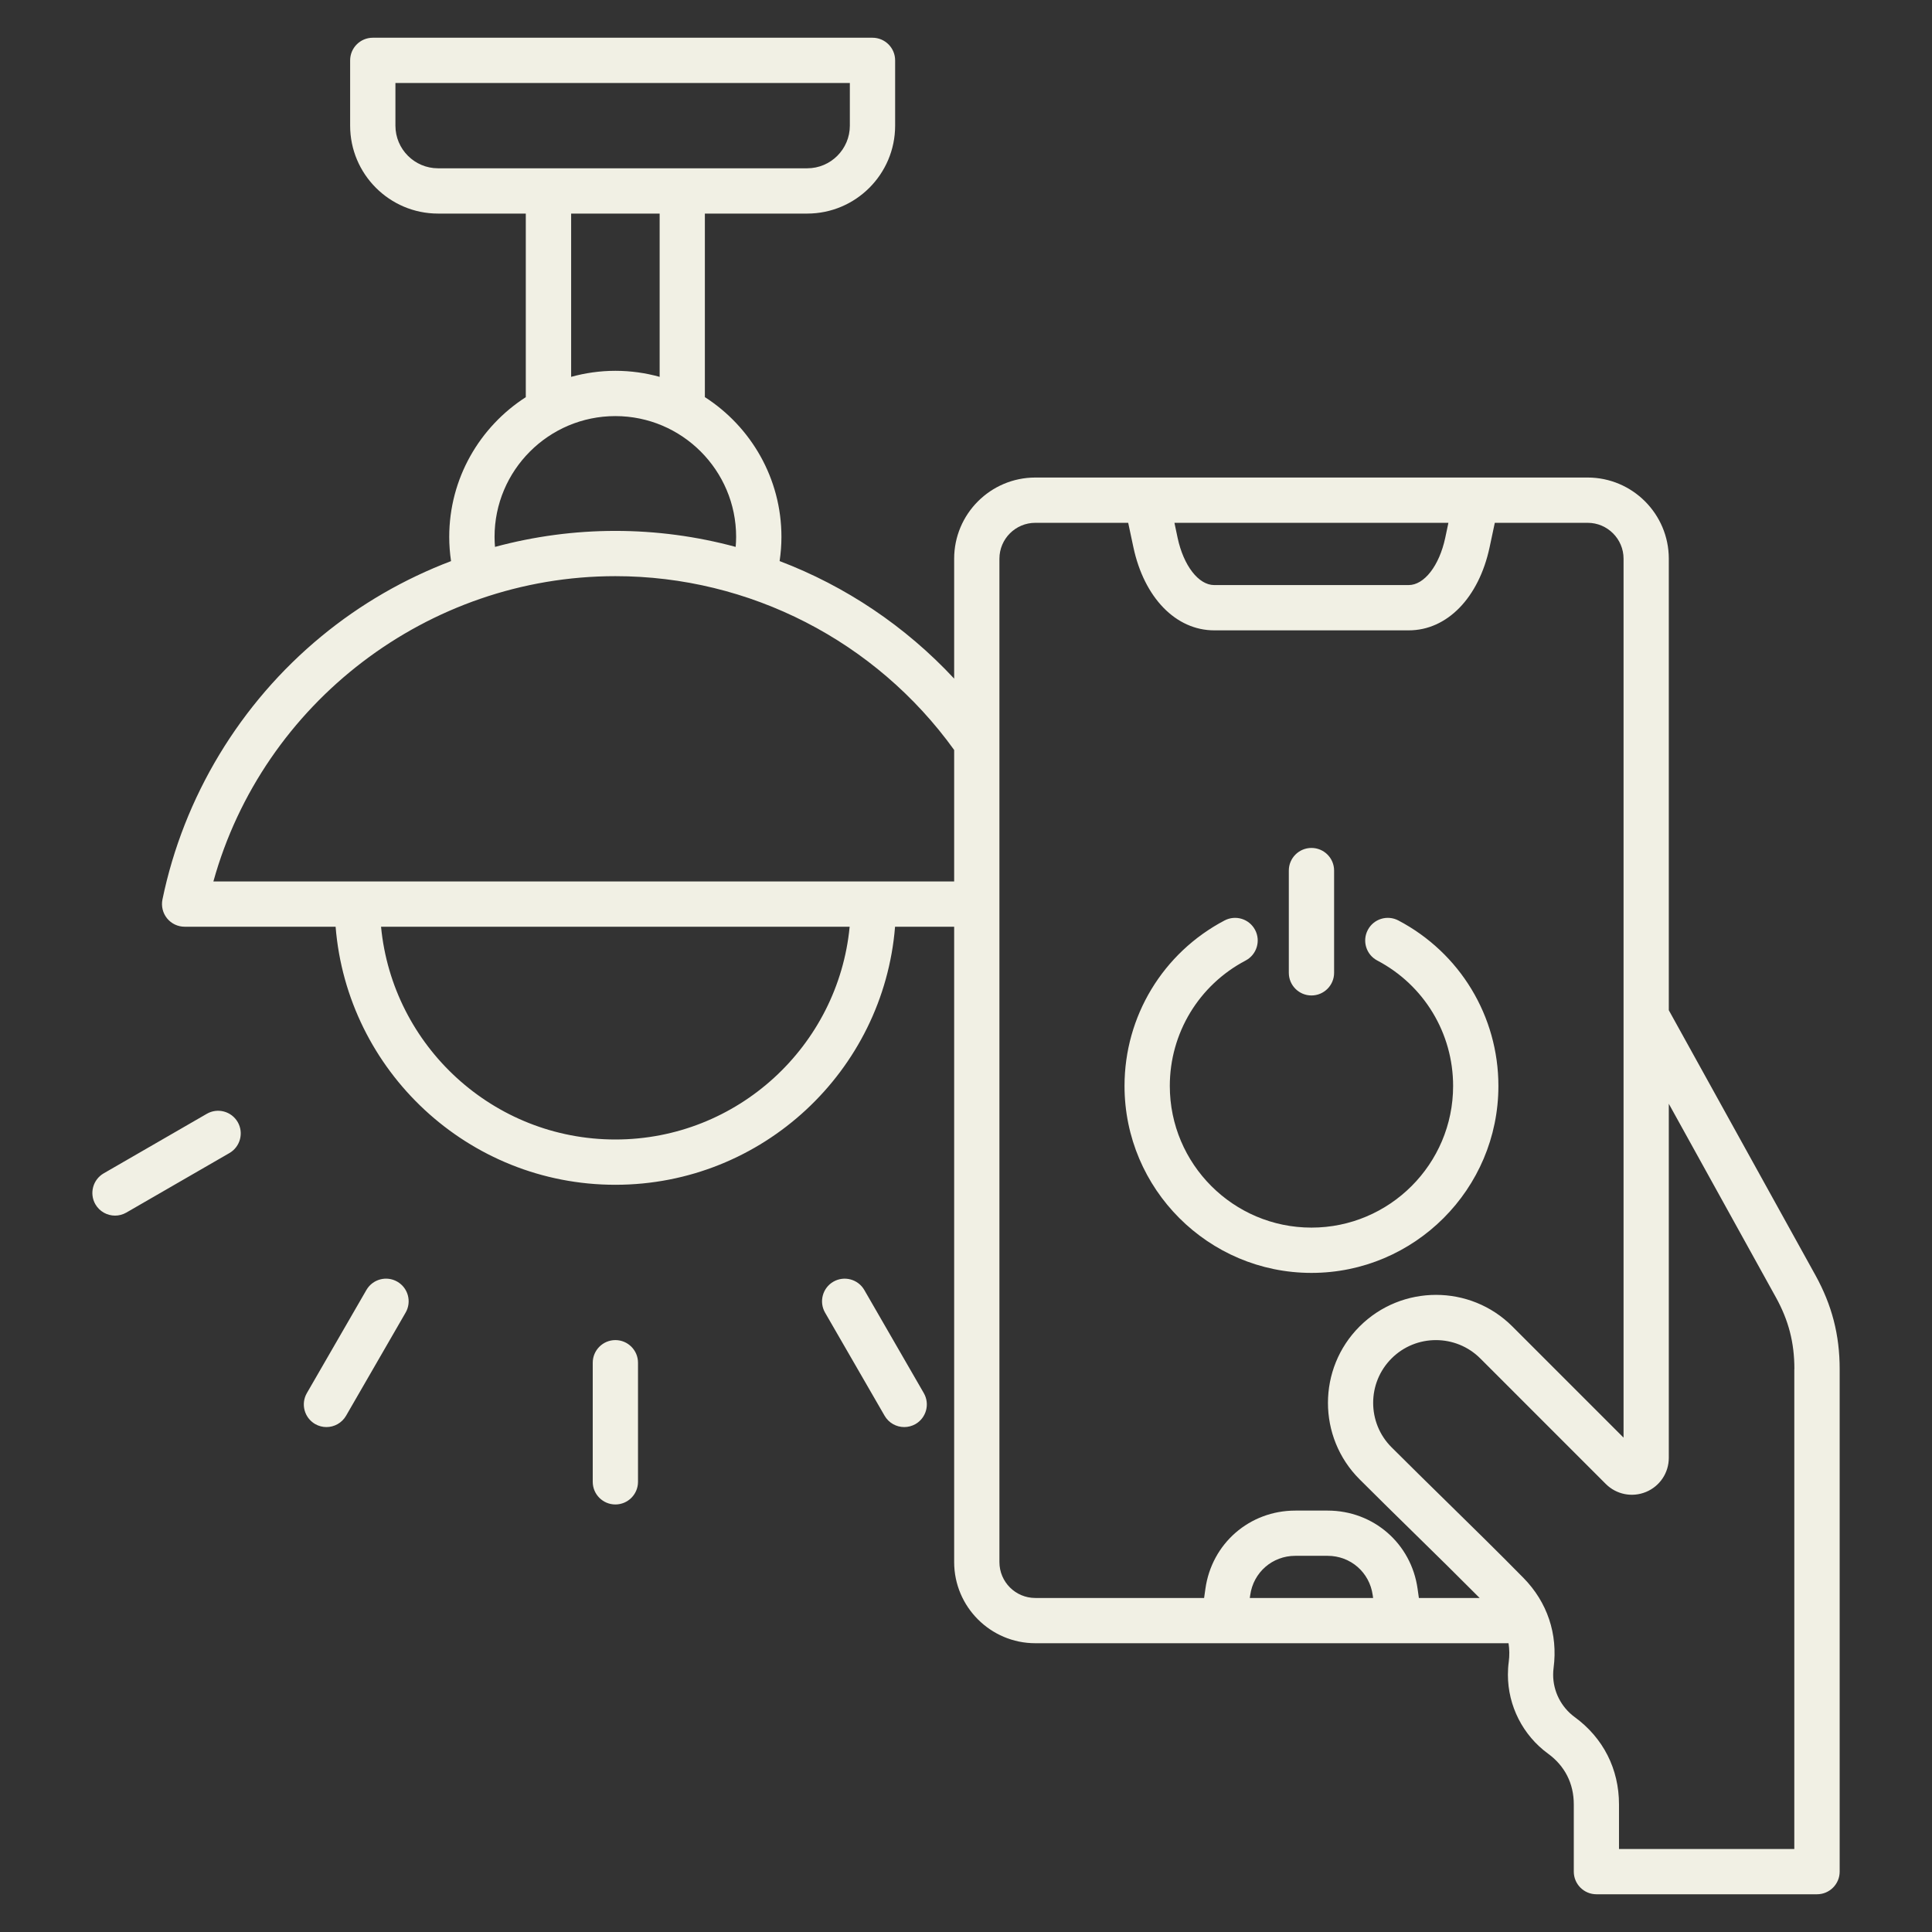 <svg width="100" height="100" viewBox="0 0 100 100" fill="none" xmlns="http://www.w3.org/2000/svg">
<rect x="0" y="0" width="100" height="100" fill="#333333" stroke="none"/>
<path d="M33.023 70.535V76.699C33.023 77.346 32.498 77.871 31.852 77.871C31.205 77.871 30.68 77.346 30.68 76.699V70.535C30.68 69.889 31.205 69.363 31.852 69.363C32.498 69.363 33.023 69.889 33.023 70.535ZM20.566 66.34C20.006 66.016 19.289 66.209 18.965 66.769L15.883 72.107C15.559 72.668 15.752 73.385 16.312 73.709C16.496 73.814 16.699 73.865 16.896 73.865C17.301 73.865 17.695 73.654 17.912 73.279L20.994 67.941C21.318 67.381 21.127 66.664 20.566 66.34ZM10.705 57.65L5.367 60.732C4.807 61.057 4.615 61.773 4.937 62.334C5.154 62.709 5.549 62.92 5.953 62.92C6.152 62.92 6.354 62.869 6.537 62.764L11.875 59.682C12.435 59.357 12.627 58.641 12.305 58.08C11.982 57.52 11.264 57.326 10.705 57.65ZM44.736 66.769C44.412 66.209 43.695 66.018 43.135 66.34C42.574 66.664 42.383 67.381 42.705 67.941L45.787 73.279C46.004 73.654 46.398 73.865 46.803 73.865C47.002 73.865 47.203 73.814 47.387 73.709C47.947 73.385 48.139 72.668 47.816 72.107L44.736 66.769ZM95.221 70.863V96.875C95.221 97.522 94.695 98.047 94.049 98.047H82.631C81.984 98.047 81.459 97.522 81.459 96.875V93.394C81.459 92.312 80.996 91.402 80.123 90.766C78.824 89.818 78.049 88.293 78.049 86.686C78.049 86.465 78.062 86.242 78.092 86.023C78.137 85.686 78.129 85.363 78.082 85.053H53.588C51.272 85.053 49.387 83.168 49.387 80.852V47.967H46.328C45.728 55.432 39.467 61.324 31.85 61.324C24.232 61.324 17.971 55.432 17.371 47.967H9.557C9.205 47.967 8.871 47.809 8.648 47.535C8.426 47.262 8.338 46.904 8.408 46.559C9.504 41.244 12.426 36.404 16.637 32.935C18.654 31.271 20.926 29.963 23.346 29.043C23.285 28.629 23.252 28.211 23.252 27.791C23.252 24.758 24.834 22.088 27.215 20.557V11.055H22.674C20.164 11.055 18.123 9.014 18.123 6.504V3.125C18.123 2.479 18.648 1.953 19.295 1.953H45.16C45.807 1.953 46.332 2.479 46.332 3.125V6.504C46.332 9.014 44.291 11.055 41.781 11.055H36.484V20.555C38.865 22.084 40.447 24.756 40.447 27.789C40.447 28.209 40.414 28.627 40.353 29.041C43.77 30.34 46.865 32.416 49.387 35.125V28.918C49.387 26.602 51.272 24.717 53.588 24.717H82.176C84.492 24.717 86.377 26.602 86.377 28.918V52.289L93.967 66.006C94.822 67.555 95.221 69.096 95.221 70.863ZM60.789 27.062L60.953 27.838C61.26 29.277 62.037 30.283 62.846 30.283H72.912C73.721 30.283 74.498 29.277 74.805 27.838L74.969 27.062H60.789ZM22.674 8.711H41.781C42.998 8.711 43.988 7.721 43.988 6.504V4.297H20.467V6.504C20.467 7.721 21.457 8.711 22.674 8.711ZM29.561 19.506C30.291 19.305 31.059 19.193 31.852 19.193C32.645 19.193 33.412 19.303 34.143 19.506V11.055H29.562V19.506H29.561ZM25.621 28.307C27.641 27.762 29.734 27.479 31.85 27.479C33.978 27.479 36.07 27.764 38.078 28.307C38.092 28.135 38.102 27.963 38.102 27.789C38.102 24.342 35.297 21.537 31.85 21.537C28.402 21.537 25.598 24.342 25.598 27.789C25.598 27.963 25.607 28.135 25.621 28.307ZM43.978 47.967H19.723C20.314 54.139 25.527 58.98 31.852 58.98C38.174 58.98 43.387 54.137 43.978 47.967ZM49.387 45.623V38.818C45.33 33.18 38.803 29.822 31.852 29.822C22.141 29.822 13.611 36.385 11.045 45.623H49.387ZM53.588 82.711H62.324L62.391 82.24C62.717 79.891 64.676 78.188 67.047 78.188H68.719C71.09 78.188 73.049 79.893 73.375 82.24L73.441 82.711H76.586C75.481 81.6 74.346 80.482 73.238 79.398C72.291 78.469 71.311 77.508 70.371 76.568C68.189 74.387 68.189 70.838 70.371 68.658C72.553 66.477 76.102 66.477 78.281 68.658L84.035 74.412V52.594V28.918C84.035 27.895 83.201 27.061 82.178 27.061H77.371L77.102 28.324C76.545 30.938 74.902 32.627 72.916 32.627H62.85C60.863 32.627 59.221 30.938 58.664 28.324L58.395 27.061H53.588C52.564 27.061 51.73 27.893 51.73 28.918V80.853C51.73 81.879 52.562 82.711 53.588 82.711ZM71.051 82.562C70.887 81.385 69.906 80.529 68.717 80.529H67.045C65.856 80.529 64.875 81.385 64.711 82.562L64.689 82.711H71.072L71.051 82.562ZM92.877 70.863C92.877 69.492 92.58 68.344 91.916 67.143L86.377 57.131V75.457C86.377 76.232 85.914 76.926 85.197 77.223C84.481 77.519 83.664 77.357 83.115 76.809L76.621 70.314C75.353 69.047 73.291 69.047 72.025 70.314C70.758 71.582 70.758 73.643 72.025 74.91C72.957 75.842 73.934 76.799 74.877 77.725C76.191 79.014 77.553 80.348 78.856 81.674C80.09 82.93 80.643 84.582 80.414 86.328C80.398 86.445 80.391 86.566 80.391 86.686C80.391 87.547 80.807 88.363 81.502 88.873C82.984 89.955 83.799 91.561 83.799 93.397V95.703H92.873V70.863H92.877ZM67.881 65.885C73.215 65.885 77.557 61.545 77.557 56.209C77.557 52.603 75.572 49.322 72.379 47.643C71.807 47.342 71.098 47.56 70.797 48.135C70.496 48.707 70.715 49.416 71.289 49.717C73.709 50.99 75.213 53.478 75.213 56.209C75.213 60.252 71.924 63.541 67.881 63.541C63.838 63.541 60.549 60.252 60.549 56.209C60.549 53.477 62.053 50.99 64.473 49.717C65.045 49.416 65.266 48.707 64.965 48.135C64.664 47.562 63.955 47.342 63.383 47.643C60.189 49.322 58.205 52.605 58.205 56.209C58.205 61.545 62.547 65.885 67.881 65.885ZM67.881 51.525C68.527 51.525 69.053 51 69.053 50.353V45.06C69.053 44.414 68.527 43.889 67.881 43.889C67.234 43.889 66.709 44.414 66.709 45.06V50.353C66.709 51 67.234 51.525 67.881 51.525Z" fill="#f1f0e4"/>
</svg>
